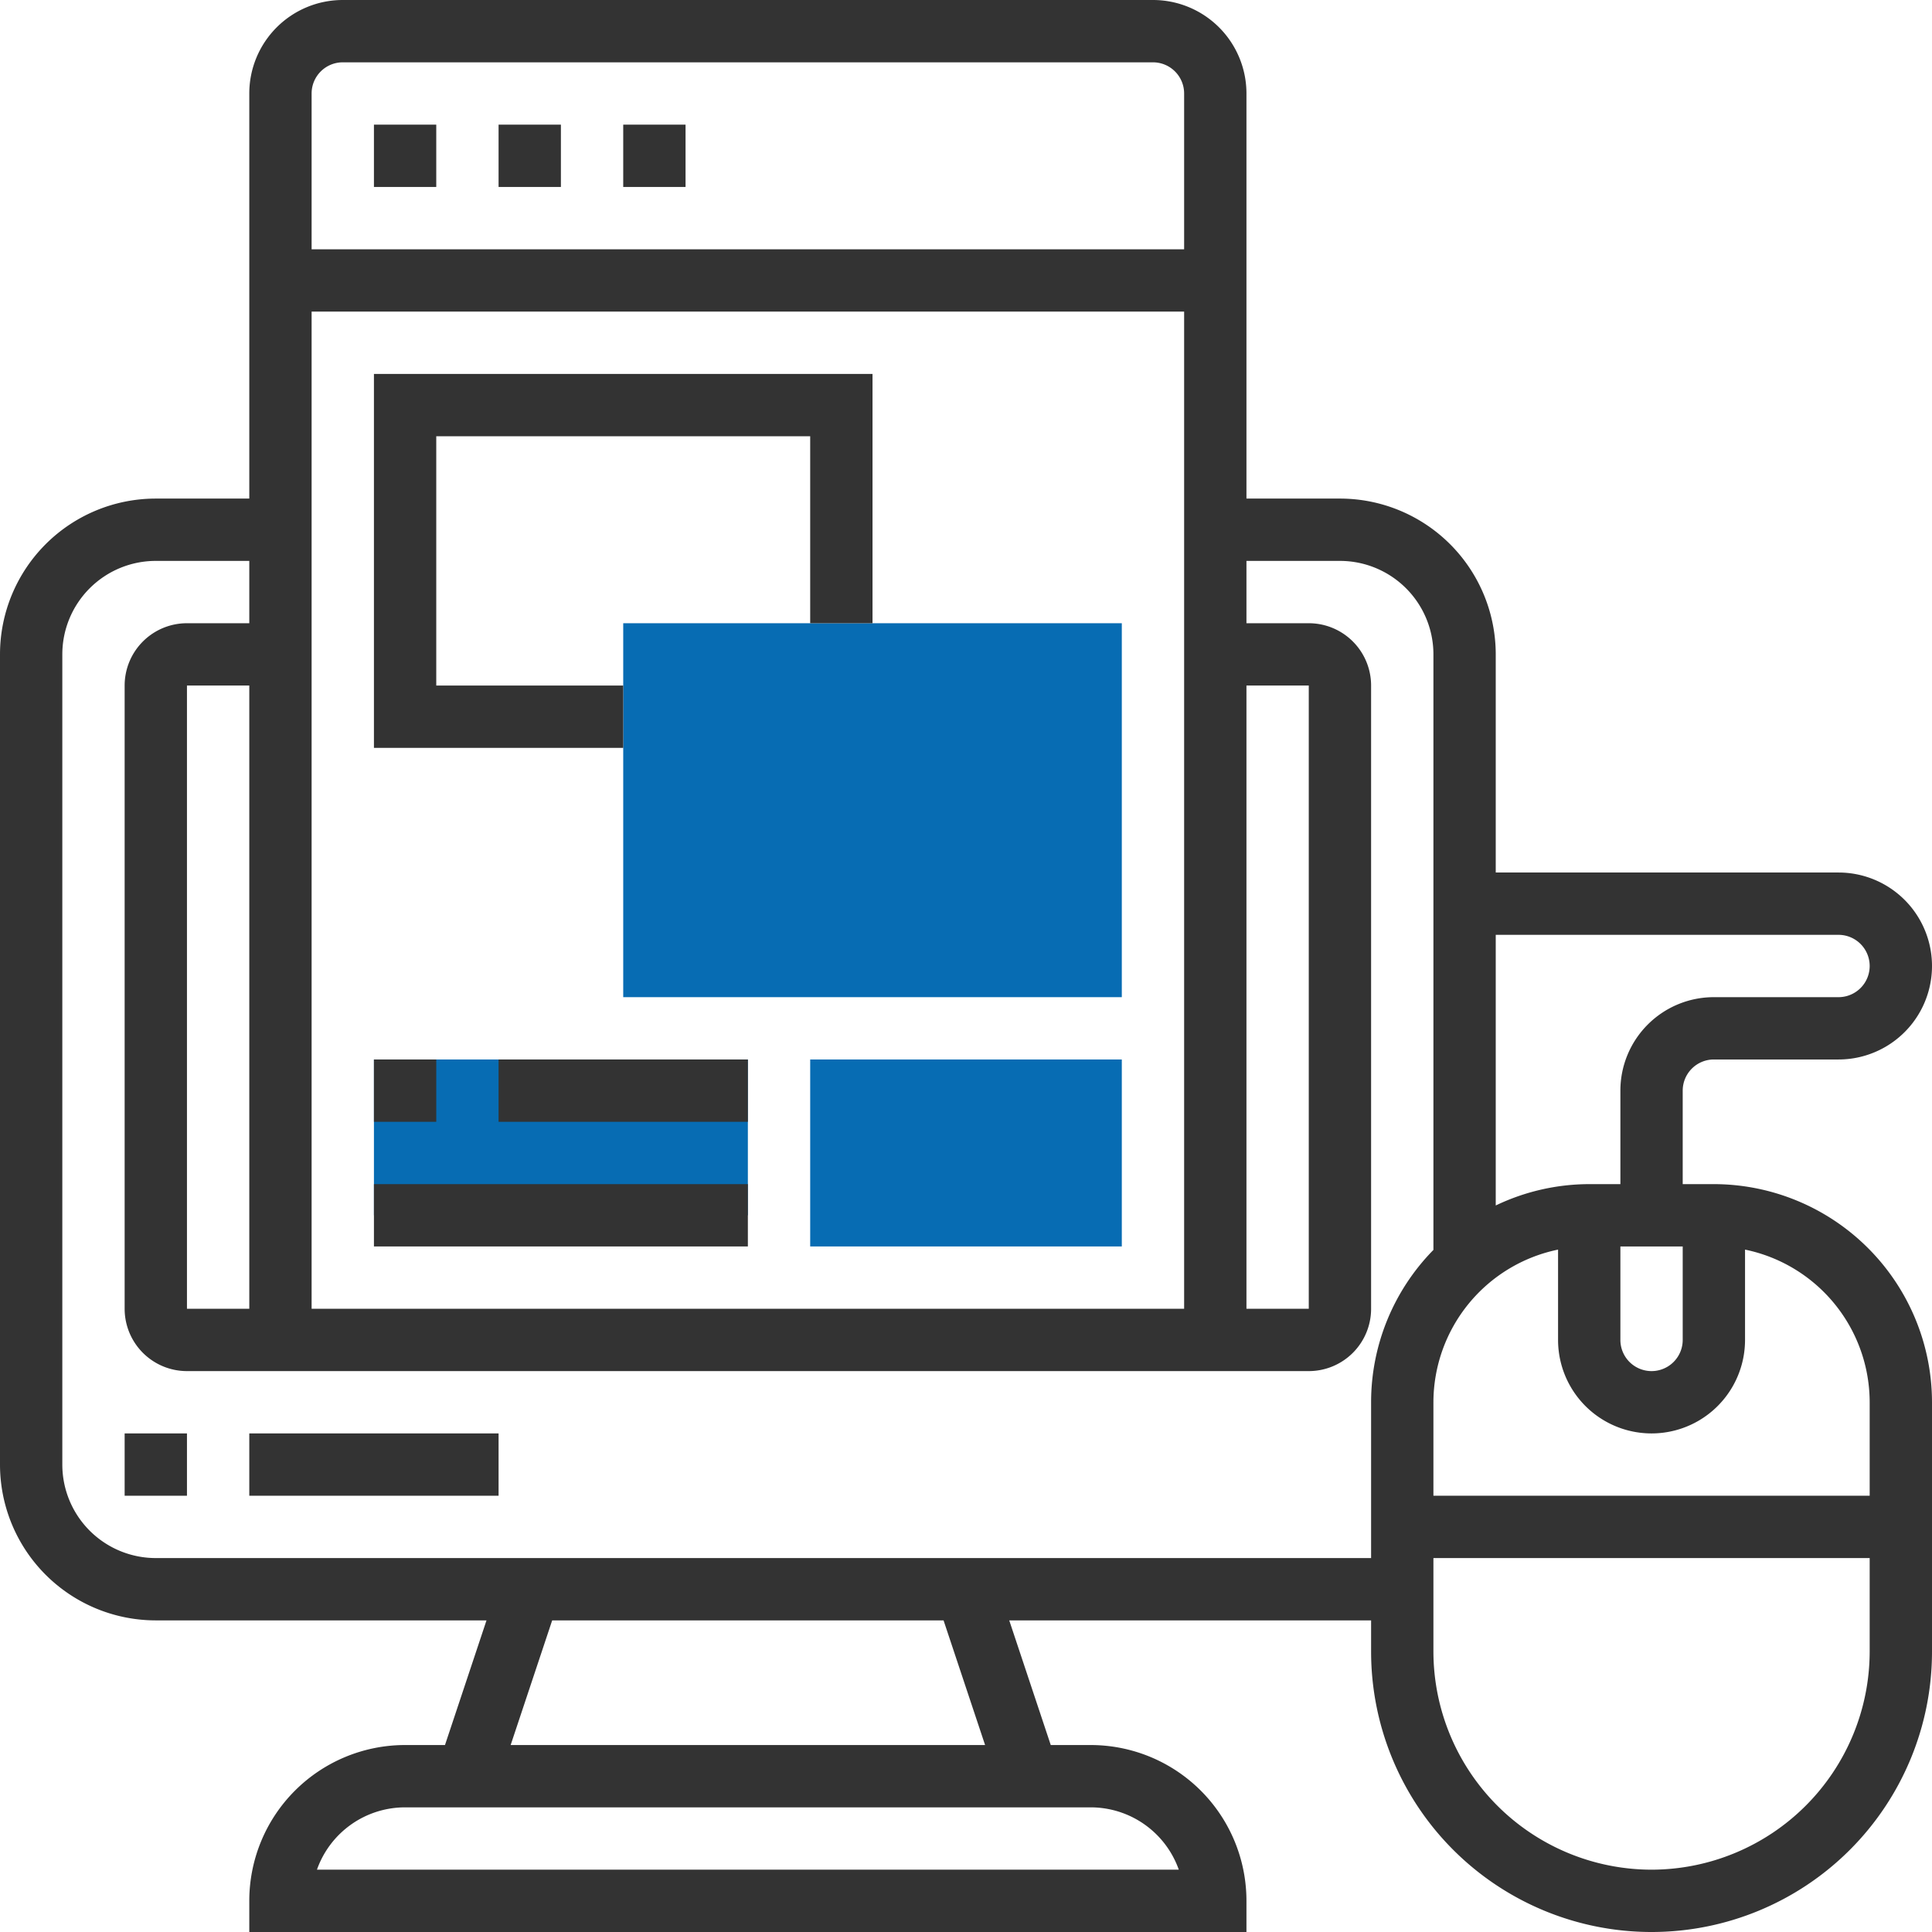 <?xml version="1.0" encoding="UTF-8"?> <svg xmlns="http://www.w3.org/2000/svg" id="Layer_5" data-name="Layer 5" viewBox="0 0 496 496"><defs><style>.cls-1{fill:#076cb3;}.cls-2{fill:#333;}</style></defs><title>Blog Posting</title><path class="cls-1" d="M296,328H216V280h80Z" transform="translate(-8 -8)"></path><path class="cls-1" d="M200,320H104V280h96Z" transform="translate(-8 -8)"></path><path class="cls-1" d="M296,264H168V168H296Z" transform="translate(-8 -8)"></path><path class="cls-2" d="M72,376h64v16H72Z" transform="translate(-8 -8)"></path><path class="cls-2" d="M40,376H56v16H40Z" transform="translate(-8 -8)"></path><path class="cls-2" d="M136,40h16V56H136Z" transform="translate(-8 -8)"></path><path class="cls-2" d="M104,40h16V56H104Z" transform="translate(-8 -8)"></path><path class="cls-2" d="M168,40h16V56H168Z" transform="translate(-8 -8)"></path><path class="cls-2" d="M104,104v96h64V184H120V120h96v48h16V104Z" transform="translate(-8 -8)"></path><path class="cls-2" d="M104,280h16v16H104Z" transform="translate(-8 -8)"></path><path class="cls-2" d="M136,280h64v16H136Z" transform="translate(-8 -8)"></path><path class="cls-2" d="M104,312h96v16H104Z" transform="translate(-8 -8)"></path><path class="cls-2" d="M448,312h-8V288a8,8,0,0,1,8-8h32a24,24,0,0,0,0-48H392V176a40,40,0,0,0-40-40H328V32A24,24,0,0,0,304,8H96A24,24,0,0,0,72,32V136H48A40,40,0,0,0,8,176V384a40,40,0,0,0,40,40h84.9l-10.66,32H112a40,40,0,0,0-40,40v8H328v-8a40,40,0,0,0-40-40H277.76L267.1,424H360v8a72,72,0,0,0,144,0V368A56.07,56.07,0,0,0,448,312Zm-24,16h16v24a8,8,0,0,1-16,0Zm56-80a8,8,0,0,1,0,16H448a24,24,0,0,0-24,24v24h-8a55.69,55.69,0,0,0-24,5.48V248ZM72,344H56V184H72Zm16,0V88H312V344ZM328,184h16V344H328ZM96,24H304a8,8,0,0,1,8,8V72H88V32A8,8,0,0,1,96,24ZM310.63,488H89.37A24,24,0,0,1,112,472H288a24,24,0,0,1,22.63,16ZM260.9,456H139.1l10.66-32H250.24ZM48,408a24,24,0,0,1-24-24V176a24,24,0,0,1,24-24H72v16H56a16,16,0,0,0-16,16V344a16,16,0,0,0,16,16H344a16,16,0,0,0,16-16V184a16,16,0,0,0-16-16H328V152h24a24,24,0,0,1,24,24V328.89A55.78,55.78,0,0,0,360,368v40Zm384,80a56.07,56.07,0,0,1-56-56V408H488v24A56.07,56.07,0,0,1,432,488Zm56-96H376V368a40.08,40.08,0,0,1,32-39.19V352a24,24,0,0,0,48,0V328.81A40.07,40.07,0,0,1,488,368Z" transform="translate(-8 -8)"></path></svg> 